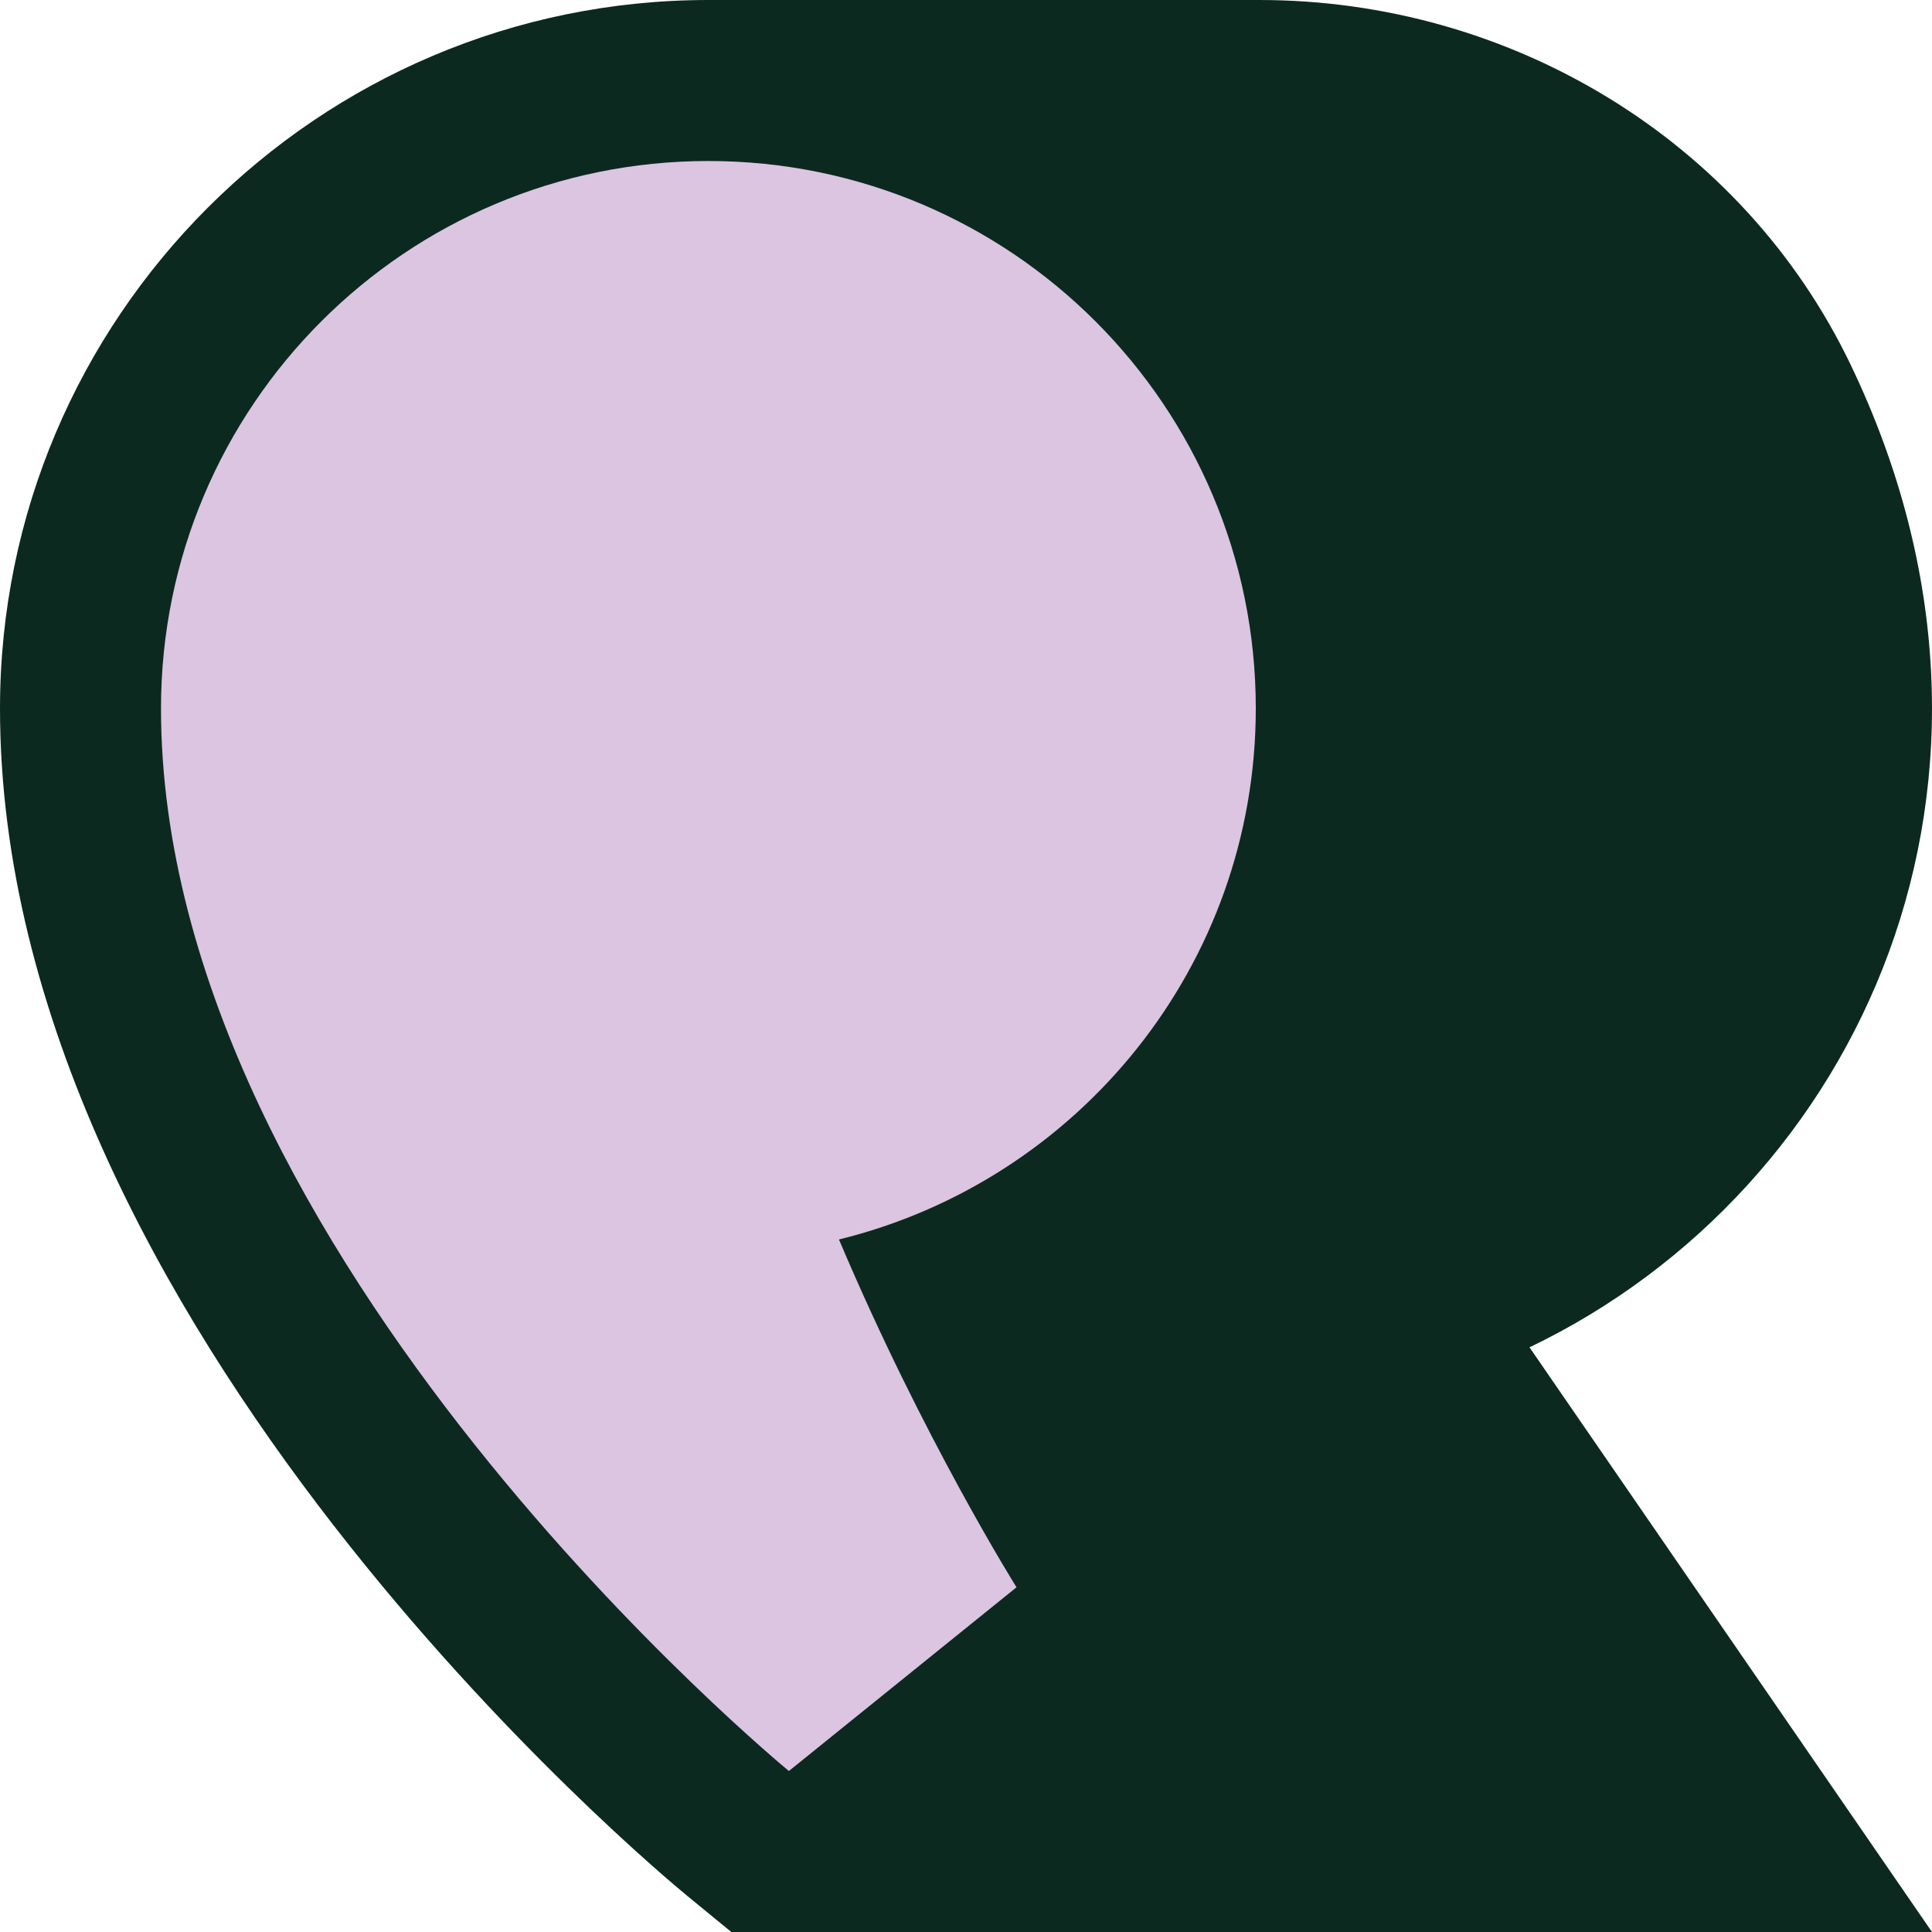 <?xml version="1.0" encoding="UTF-8"?><svg id="a" xmlns="http://www.w3.org/2000/svg" viewBox="0 0 160 160"><path d="m153.254,30.186C144.291,11.515,125.012-0,104.301,0h-45.634C26.318,0,0,26.318,0,58.667c0,51.052,54.555,96.401,56.875,98.307l3.688,3.026h99.437l-33.333-48.42c27.45-13.166,43.082-47.036,26.587-81.393Z" fill="#0c2920" stroke-width="0"/><path d="m69.48,102.648c6.957,16.458,14.703,28.804,14.703,28.804l-18.85,15.215S13.333,104,13.333,58.667c0-25.037,20.296-45.333,45.333-45.333s45.333,20.296,45.333,45.333c0,21.303-14.714,39.125-34.52,43.981Z" fill="#dcc5e1" stroke-width="0"/></svg>